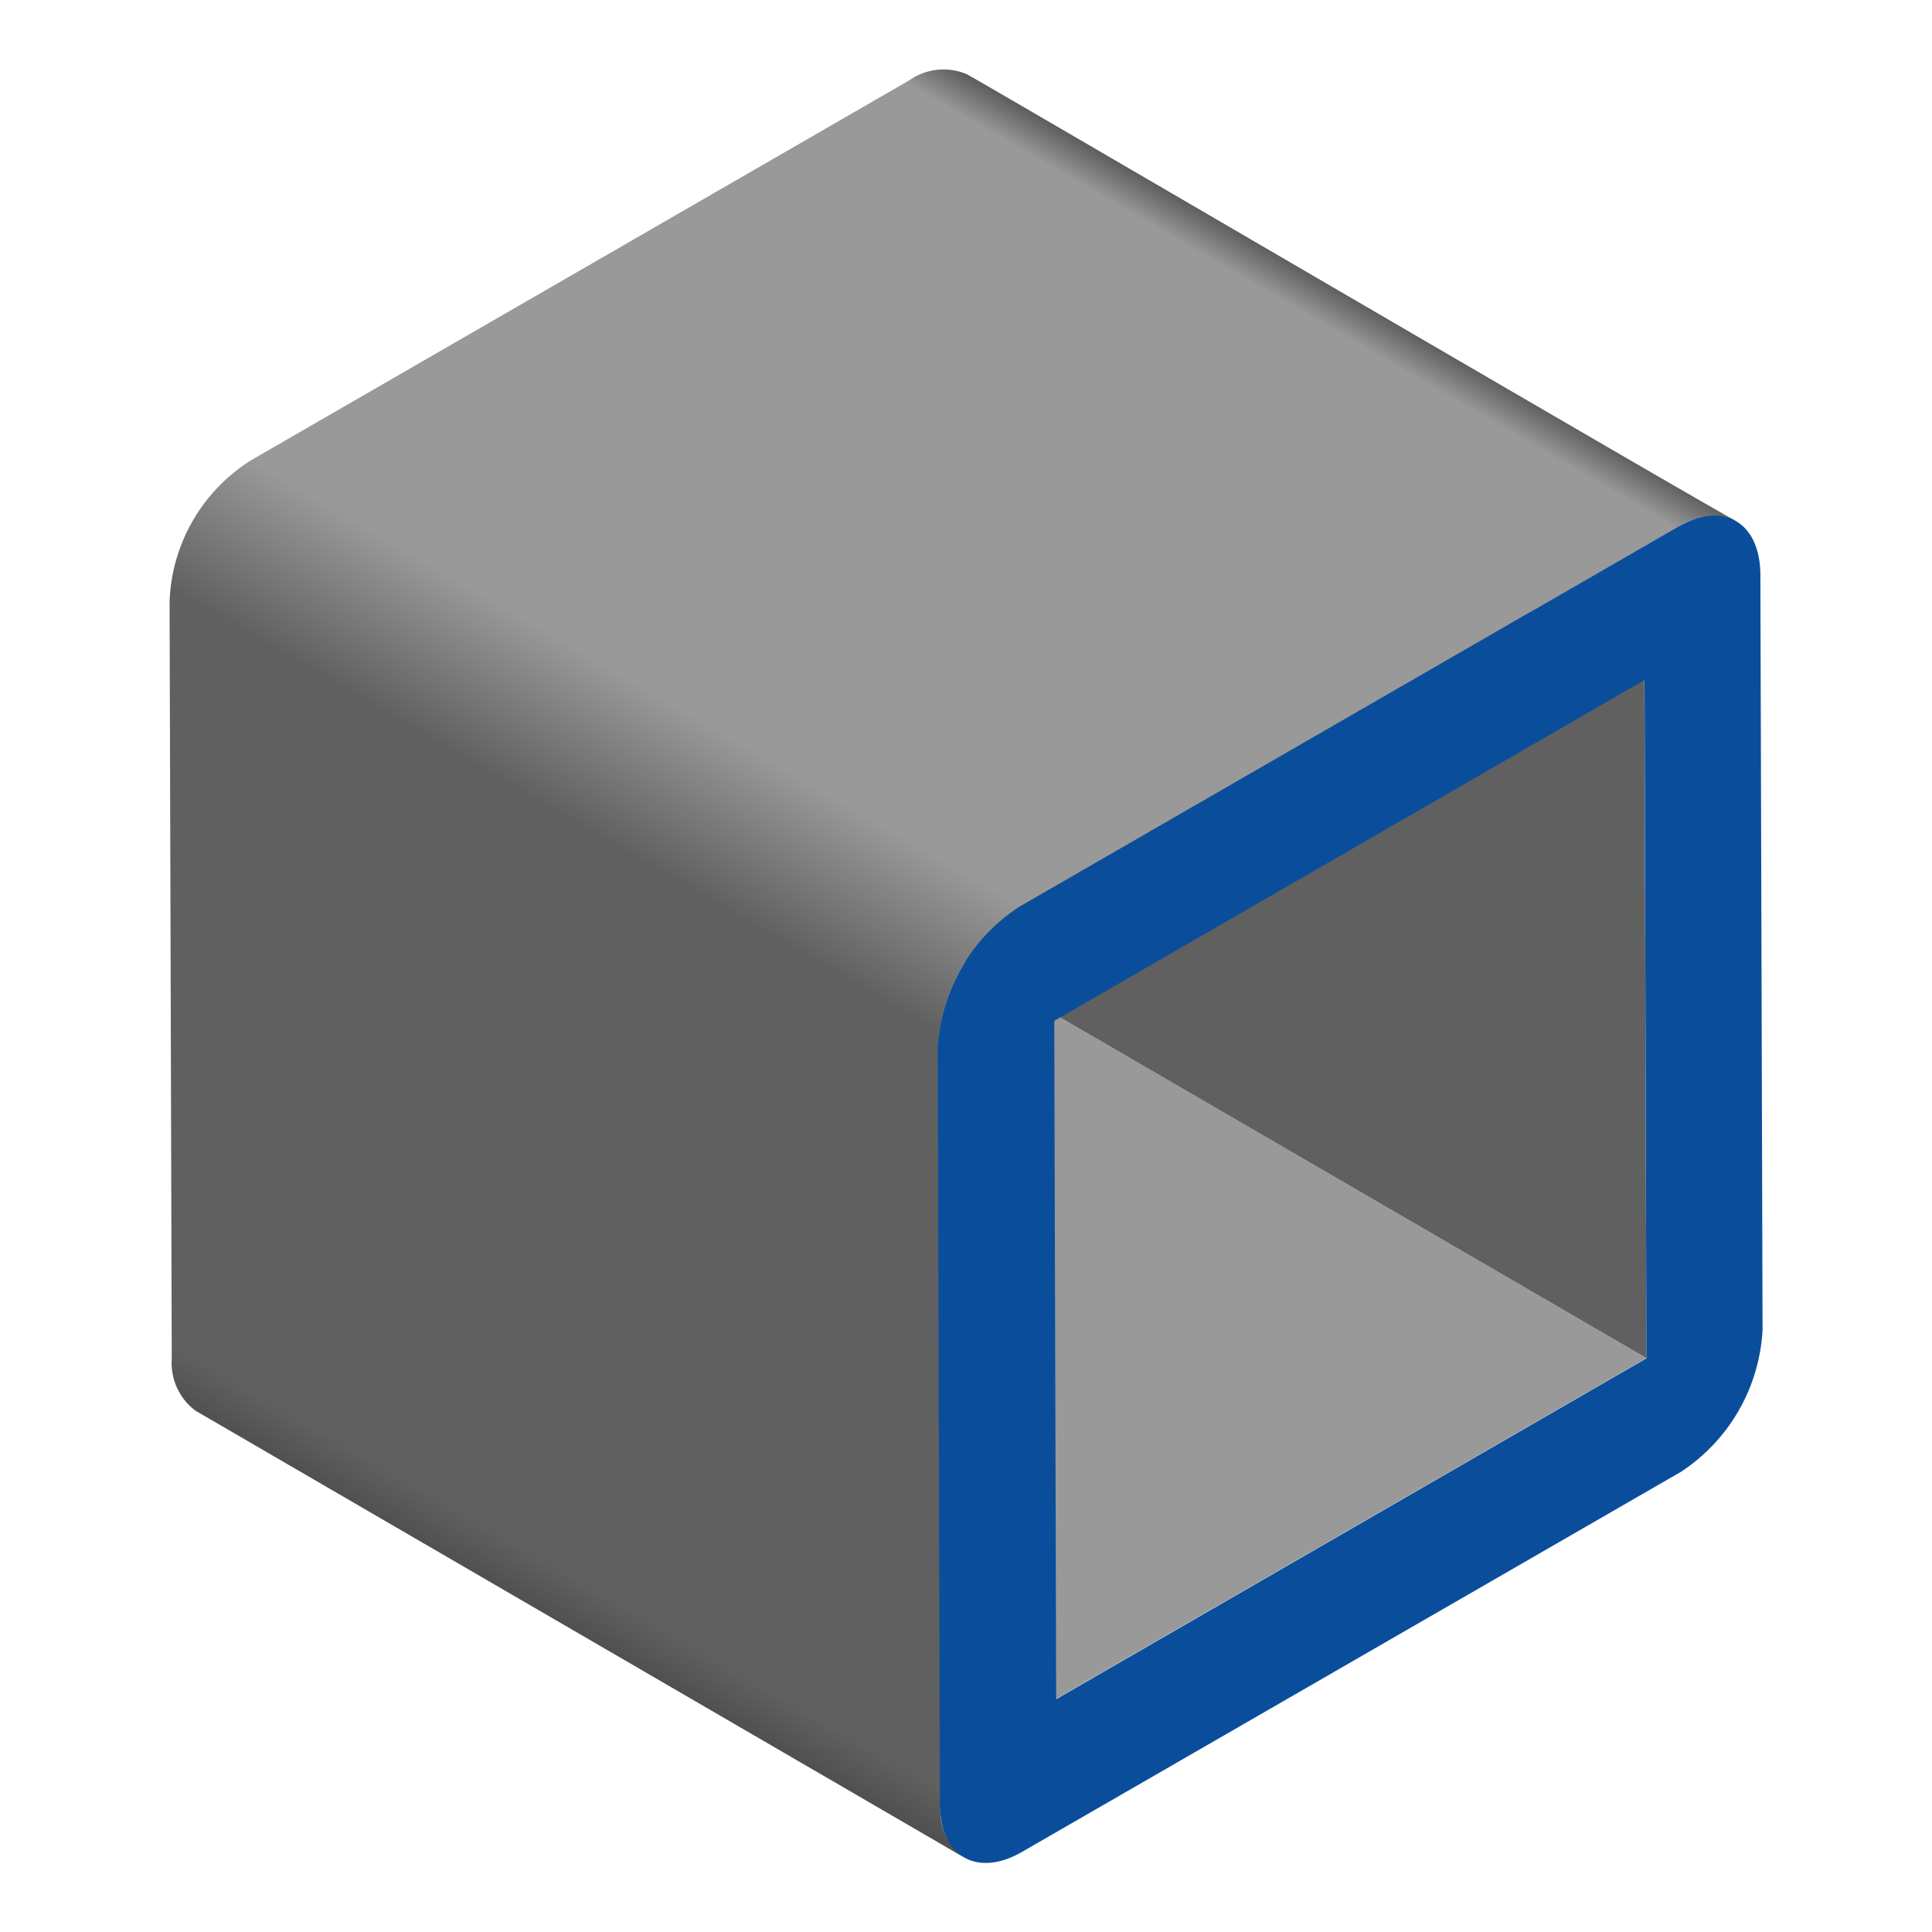 <svg xmlns="http://www.w3.org/2000/svg" xmlns:xlink="http://www.w3.org/1999/xlink" width="50mm" height="50mm" viewBox="0 0 141.73 141.73"><defs><style>.cls-1{fill:#999;}.cls-2{fill:#606060;}.Square-box{fill:url(#linear-gradient);}.cls-3{fill:#0a4e9b;}</style><linearGradient id="linear-gradient" x1="28.36" y1="111.65" x2="85.29" y2="13.06" gradientUnits="userSpaceOnUse"><stop offset="0" stop-color="#505050"/><stop offset="0.03" stop-color="#606060"/><stop offset="0.45" stop-color="#606060"/><stop offset="0.55" stop-color="#999"/><stop offset="0.97" stop-color="#999"/><stop offset="1" stop-color="#505050"/></linearGradient></defs><title>Sq_box_sec</title><g id="Sq_box_sec"><polygon class="cls-1" points="77.47 124.63 21.09 91.86 64.39 66.86 120.78 99.63 77.47 124.63"/><polygon class="cls-2" points="120.78 99.63 64.39 66.86 64.25 17.11 120.63 49.88 120.78 99.63"/><path class="Square-box" d="M127.38,38.23c-1.45-.69-55-32-56.13-32.6L71,5.48a4.35,4.35,0,0,0-4.29.41L18.44,33.75a12.77,12.77,0,0,0-6,10.42l.16,55.46v.08a4.36,4.36,0,0,0,1.76,3.79l56.38,32.77A4.31,4.31,0,0,1,69,132.39l-.16-55.46a12.76,12.76,0,0,1,6-10.42l48.26-27.86A4.67,4.67,0,0,1,127.38,38.23Z"/><path class="cls-3" d="M123.09,38.65c3.32-1.92,6-.36,6.05,3.45l.16,55.46a13.3,13.3,0,0,1-6,10.42L75,135.84c-3.32,1.92-6,.37-6.05-3.45l-.16-55.46a13.31,13.31,0,0,1,6-10.42Zm-2.31,61-.14-49.76-43.3,25,.14,49.76,43.3-25"/></g></svg>